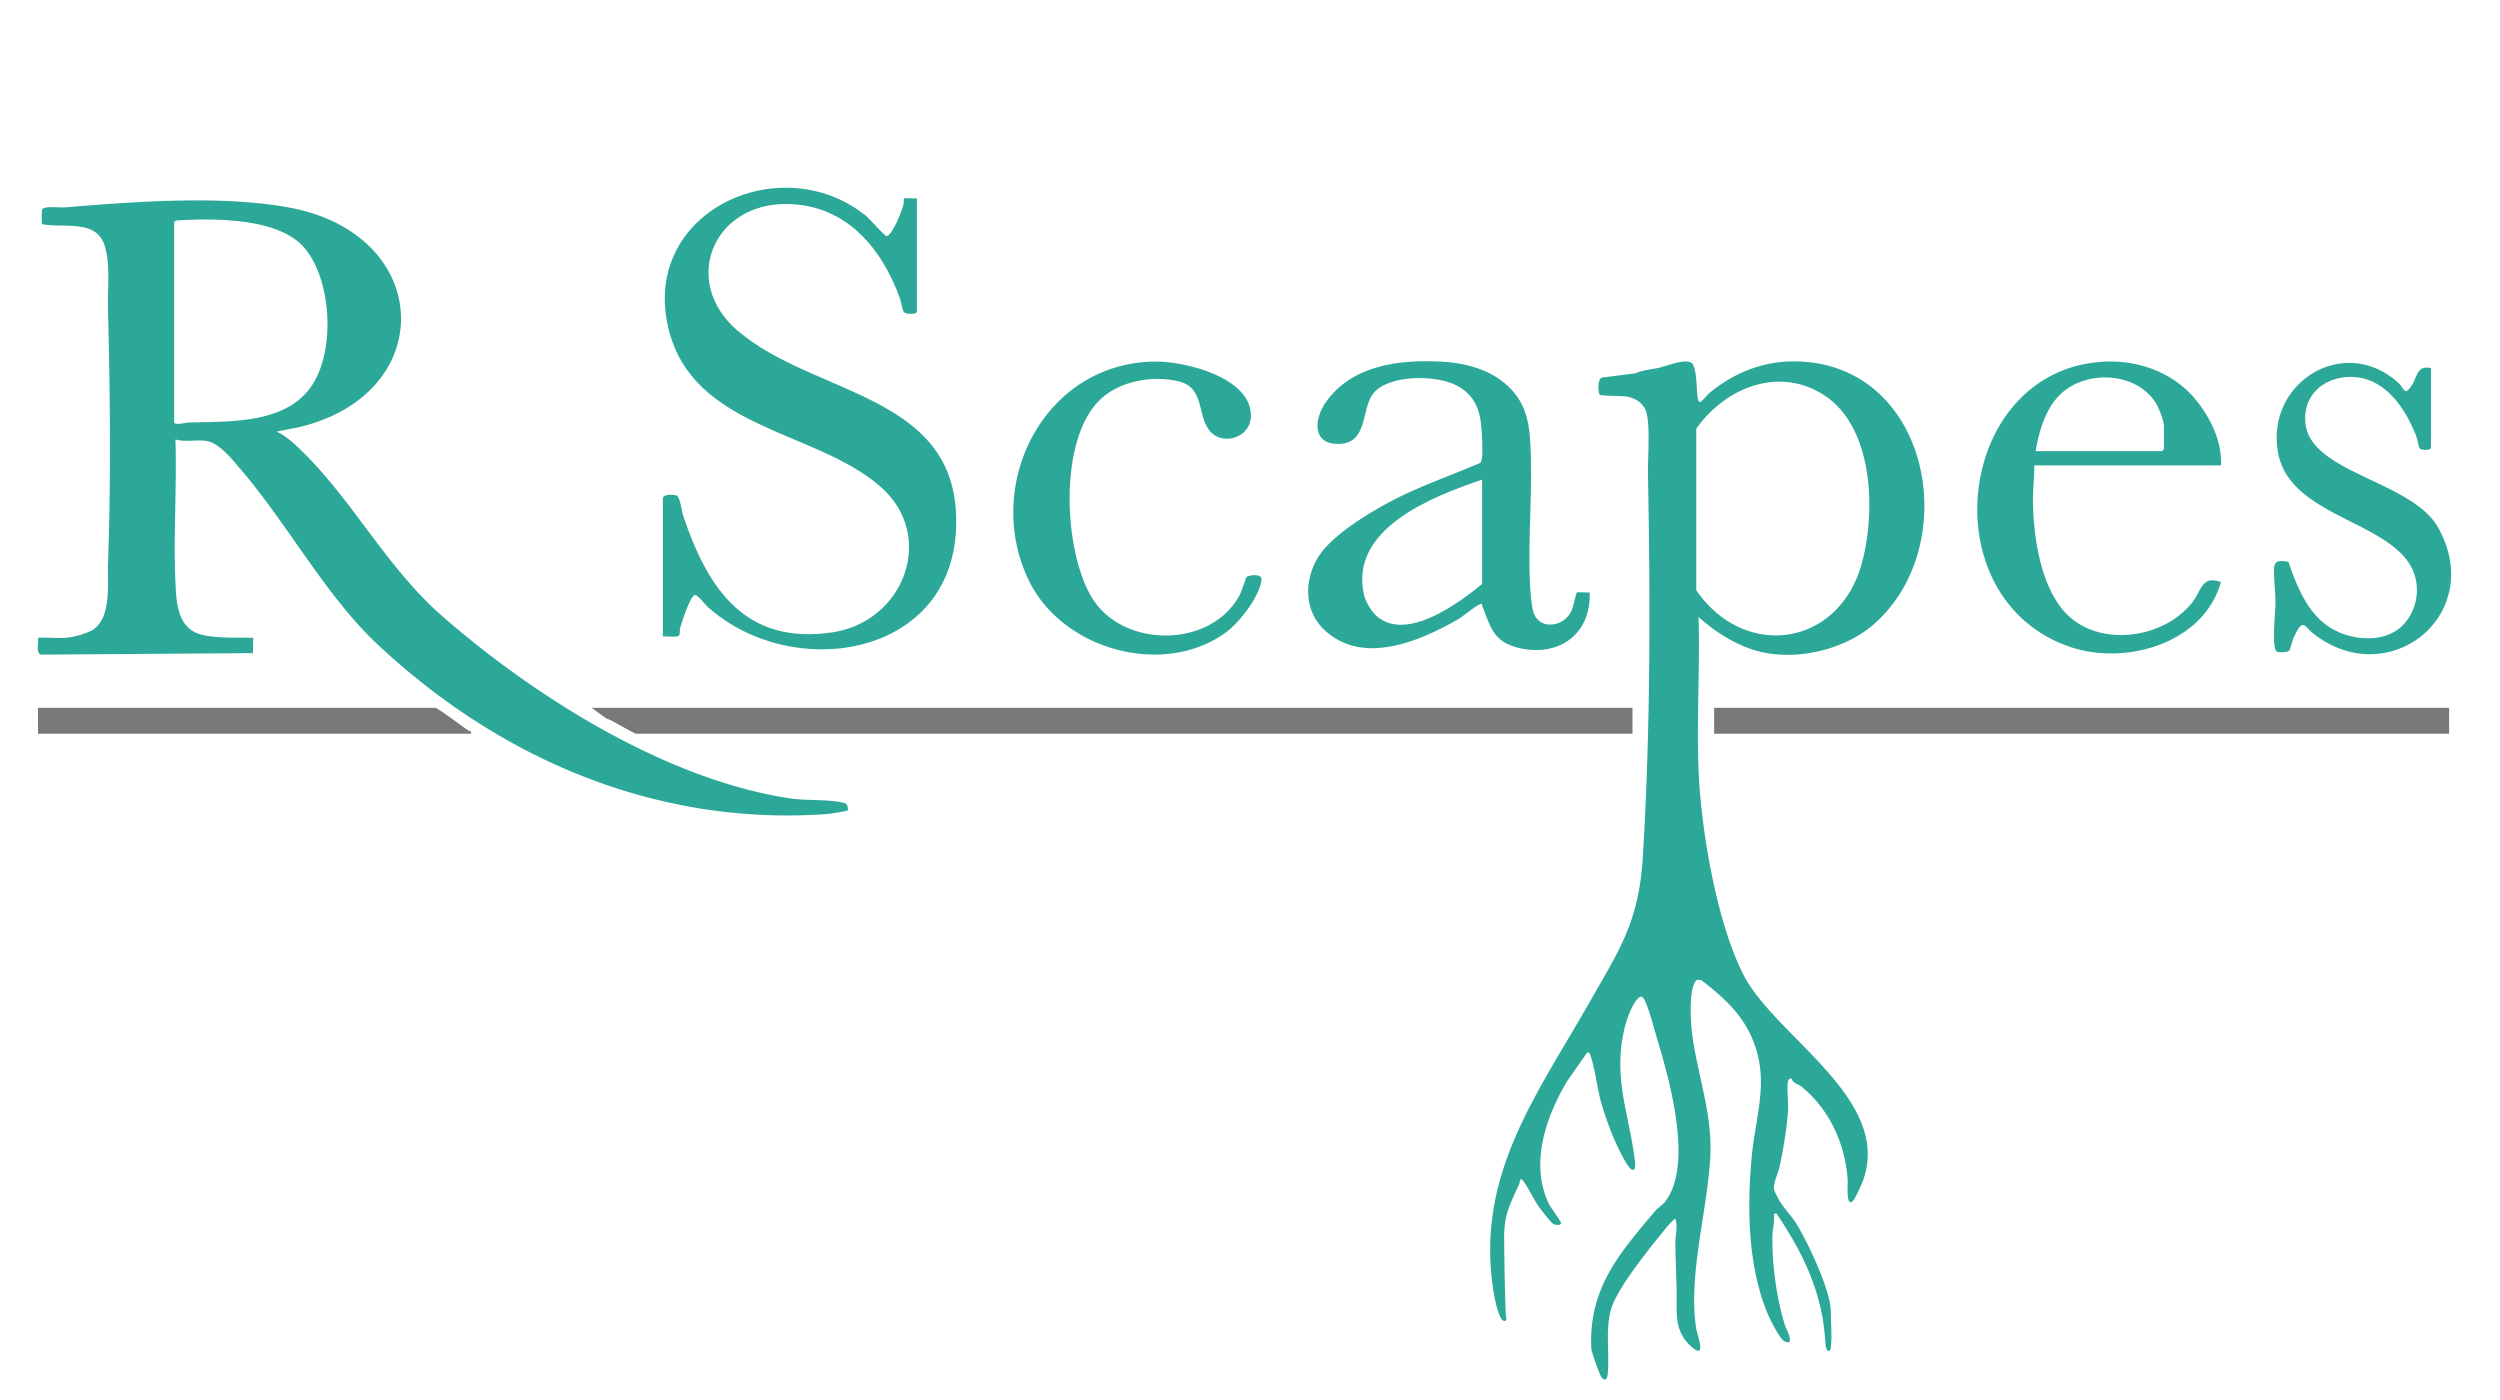 <svg xmlns="http://www.w3.org/2000/svg" width="150" height="84" fill="none"><path fill="#2CA899" d="M109.848 80.85c-.054.364-.28.217-.311-.154-.062-.73-.102-1.27-.256-2-.461-2.192-1.461-4.062-2.701-5.895l-.155.039c.077.438-.076.914-.081 1.319-.023 1.746.24 3.662.742 5.33.058.194.698 1.35-.04.974-.253-.128-.839-1.284-.97-1.597-1.209-2.889-1.26-6.364-.973-9.448.249-2.67 1.166-4.783-.118-7.428-.644-1.325-1.753-2.296-2.894-3.173-.109-.019-.259-.07-.341.032-.438.552-.311 2.543-.214 3.247.34 2.494 1.229 4.775 1.077 7.398-.184 3.189-1.346 7.132-.834 10.246.059.353.61 1.798-.203 1.136-1.179-.959-.954-2.118-.981-3.451-.02-.955-.067-1.927-.073-2.883-.004-.45.161-.94-.009-1.43a3.67 3.67 0 0 0-.385.37c-.937 1.139-3.142 3.814-3.482 5.133-.317 1.23-.083 2.479-.173 3.717-.019.254-.062.615-.354.346-.12-.111-.631-1.559-.64-1.77-.166-3.622 1.672-5.675 3.817-8.236.129-.153.477-.4.597-.552 1.722-2.18.297-7.251-.446-9.725-.19-.628-.441-1.637-.686-2.192-.07-.159-.199-.547-.432-.342-.444.391-.782 1.462-.904 2.035-.622 2.916.34 5.013.67 7.763.08.674-.162.691-.486.175-.612-.973-1.2-2.508-1.52-3.614-.267-.917-.378-2.167-.71-3.016-.036-.092-.083-.048-.153-.048l-1.2 1.717c-1.275 2.139-2.254 4.975-1.085 7.372.097.197.742 1.07.728 1.137-.039.182-.394.12-.522.016-.117-.096-.675-.798-.798-.967-.298-.413-.574-1.02-.86-1.438-.328-.478-.257-.132-.355.087-.593 1.326-.908 1.83-.885 3.392.021 1.476.037 3.006.102 4.49.003.075.103.26-.066.294-.337.067-.609-1.37-.648-1.606-1.182-6.991 2.477-11.804 5.729-17.504 1.85-3.242 2.97-4.853 3.207-8.77.46-7.628.449-15.319.305-22.944-.017-.913.174-3.186-.166-3.878-.201-.41-.6-.654-1.041-.748-.3-.064-1.575-.049-1.673-.116-.12-.084-.168-.987.137-1.04l2.003-.252c.424-.199.922-.227 1.383-.328.462-.102 1.582-.572 1.971-.296.314.222.301 1.575.353 1.98.013.096.038.422.185.359.104-.045.406-.426.547-.542 1.554-1.28 3.43-2.013 5.602-1.872 7.787.507 9.584 11.24 4.158 15.833-1.806 1.529-4.816 2.178-7.077 1.475-1.256-.39-2.367-1.117-3.345-1.982.082 3.015-.112 6.052-.005 9.065.126 3.563 1.072 9.218 2.696 12.393 1.915 3.74 8.925 7.419 7.182 12.334-.064.18-.459 1.04-.551 1.16-.502.659-.364-.961-.376-1.16-.137-2.17-1.091-4.261-2.786-5.632-.186-.15-.51-.171-.566-.468-.105-.028-.185.028-.216.127-.107.34.017 1.333-.01 1.779-.063 1.025-.283 2.306-.492 3.32-.081.395-.399 1.03-.353 1.401.016.13.291.646.377.779.287.44.74.913 1.031 1.401.655 1.098 2.001 3.93 2.001 5.151 0 .63.086 1.601 0 2.178l.001-.002Zm-.34-57.097c-2.719-1.824-5.994-.507-7.732 1.97v9.69c2.861 4.172 8.511 3.436 9.917-1.563.862-3.065.743-8.134-2.184-10.097h-.001ZM3.953 38.267c.45-.04 1.295-.252 1.666-.512 1.083-.76.821-2.782.863-3.959.179-5.042.126-10.255-.004-15.327-.03-1.155.158-2.628-.206-3.754-.512-1.585-2.485-1.01-3.75-1.267-.03-.032-.025-.787.003-.876.075-.228 1.075-.106 1.35-.128 4.158-.339 9.36-.746 13.452.004 8.755 1.606 9.021 11.26.53 13.2l-1.264.25c.33.132.79.483 1.061.73 3.329 3.032 5.406 7.31 8.896 10.353 5.51 4.804 13.445 9.823 20.885 10.926.972.144 2.25.037 3.168.258.27.065.235.191.29.445-.043.06-1.115.222-1.286.234-10.196.724-19.567-3.28-26.915-10.143-3.147-2.94-5.383-7.182-8.204-10.484-.497-.581-1.3-1.62-2.076-1.754-.612-.105-1.279.082-1.886-.096.091 2.79-.124 5.66-.004 8.442.055 1.29.091 2.933 1.617 3.282.957.22 2.075.158 3.053.175l-.01.922-12.706.089c-.354-.065-.14-.727-.195-1.011.542-.036 1.138.049 1.672 0v.001Zm6.495-24.927v11.977c0 .231.673.04.813.036 2.415-.077 5.671.111 7.31-2.024 1.582-2.062 1.375-6.506-.313-8.466-1.56-1.81-5.42-1.763-7.616-1.64-.069.004-.175.057-.194.117Z"/><path fill="#2CA899" d="M39.77 29.906c.046-.275.56-.237.799-.19.24.046.338.979.421 1.226 1.47 4.377 3.724 7.796 8.987 6.993 4.268-.65 6.249-5.803 2.819-8.765-3.929-3.394-11.244-3.42-12.692-9.475-1.669-6.976 6.707-10.85 11.825-6.77.247.197 1.14 1.236 1.26 1.236.35 0 .933-1.543 1.014-1.868.026-.108.021-.377.035-.392.03-.032.645.021.777 0v6.805c0 .144-.627.196-.784.006-.104-.126-.15-.581-.224-.786-1.11-3.063-3.244-5.622-6.744-5.685-4.49-.08-6.429 4.658-3.018 7.591 4.696 4.038 13.62 3.749 13.107 12.1-.465 7.562-9.886 8.974-14.899 4.473-.146-.131-.595-.735-.767-.7-.272.055-.776 1.624-.868 1.938-.042.142-.01.386-.07.475-.103.154-.766.038-.976.073v-8.283l-.002-.002ZM90.526 23.211c.901.868 1.191 1.878 1.277 3.118.194 2.827-.144 5.865-.003 8.714.023.45.076 1.185.18 1.608.282 1.133 1.713 1.03 2.25.116.167-.28.331-1.174.377-1.218.04-.04.637.021.774-.004.099 2.56-1.937 3.94-4.356 3.306-1.46-.381-1.61-1.305-2.092-2.498-.022-.055.017-.162-.123-.107-.32.125-1.004.73-1.387.947-2.279 1.294-5.581 2.707-7.872.687-1.327-1.17-1.338-3.048-.44-4.49.873-1.402 3.596-2.983 5.095-3.692 1.502-.712 3.083-1.267 4.61-1.924.174-.142.122-1.09.113-1.37-.046-1.384-.18-2.532-1.49-3.255-1.208-.667-4.12-.702-5.044.46-.742.933-.288 2.984-2.064 3.025-1.626.038-1.494-1.496-.772-2.517 1.555-2.198 4.384-2.557 6.92-2.42 1.475.08 2.963.47 4.047 1.514Zm-1.6 5.568c-2.92.99-7.982 2.919-7.09 6.894.096.428.451 1.028.787 1.313 1.785 1.514 4.874-.775 6.303-1.946v-6.261Z"/><path fill="#787878" d="M97.948 42.468v1.555H38.176c-.15 0-1.502-.852-1.804-.919l-.88-.636h62.456Z"/><path fill="#2CA899" d="M133.259 27.923h-11.2c.011.744-.096 1.473-.082 2.22.039 2.08.446 4.877 1.831 6.492 1.957 2.282 6.03 1.756 7.773-.552.52-.69.539-1.578 1.676-1.157-1.043 3.693-5.752 5.046-9.117 3.866-8.415-2.952-6.752-16.613 2.081-17.09 2.019-.11 4.072.609 5.402 2.14.948 1.091 1.713 2.62 1.636 4.081Zm-11.122-.856h7.583a.737.737 0 0 0 .117-.116v-1.4c0-.26-.288-1.032-.433-1.279-1.106-1.894-3.978-2.103-5.593-.78-1.033.845-1.46 2.31-1.674 3.575ZM66.17 23.834c-2.712 2.296-2.382 9.224-.641 12.047 1.879 3.048 7.18 3.018 8.865-.207.105-.201.358-1 .395-1.043.104-.123.936-.25.9.154-.087.97-1.317 2.55-2.092 3.126-3.714 2.764-9.785 1.11-11.83-3.012-2.864-5.774.89-13.197 7.598-13.205 1.784-.002 5.7.964 5.688 3.249-.007 1.37-1.764 1.832-2.495.875-.735-.961-.295-2.554-1.814-2.93-1.501-.37-3.377-.069-4.574.945ZM145.859 26.873c-.058.184-.611.13-.684.023-.042-.06-.154-.605-.214-.758-.606-1.552-1.753-3.319-3.575-3.503-1.727-.174-3.238.929-3.062 2.75.29 3.003 6.391 3.462 7.964 6.27 2.897 5.174-2.891 9.869-7.423 6.411-.649-.495-.654-1.034-1.215.12-.091.185-.241.785-.287.84-.093.11-.648.144-.764.062-.314-.22-.072-2.404-.07-2.886.003-.658-.108-1.428-.087-2.095.018-.53.446-.48.865-.393.483 1.418 1.12 3.02 2.414 3.885 1.293.864 3.476 1.078 4.58-.23.885-1.047.96-2.606.144-3.718-1.811-2.466-7.091-2.89-7.758-6.475-.779-4.19 3.918-7.146 7.189-4.23.394.352.374.856.818.194.362-.542.301-1.239 1.165-1.052v4.785Z"/><path fill="#787878" d="M146.948 42.468h-44.1v1.555h44.1v-1.556ZM26.12 42.468c.207.045 1.685 1.173 2.025 1.393.063.04.16-.044.114.162H2.281v-1.556h23.84Z"/></svg>